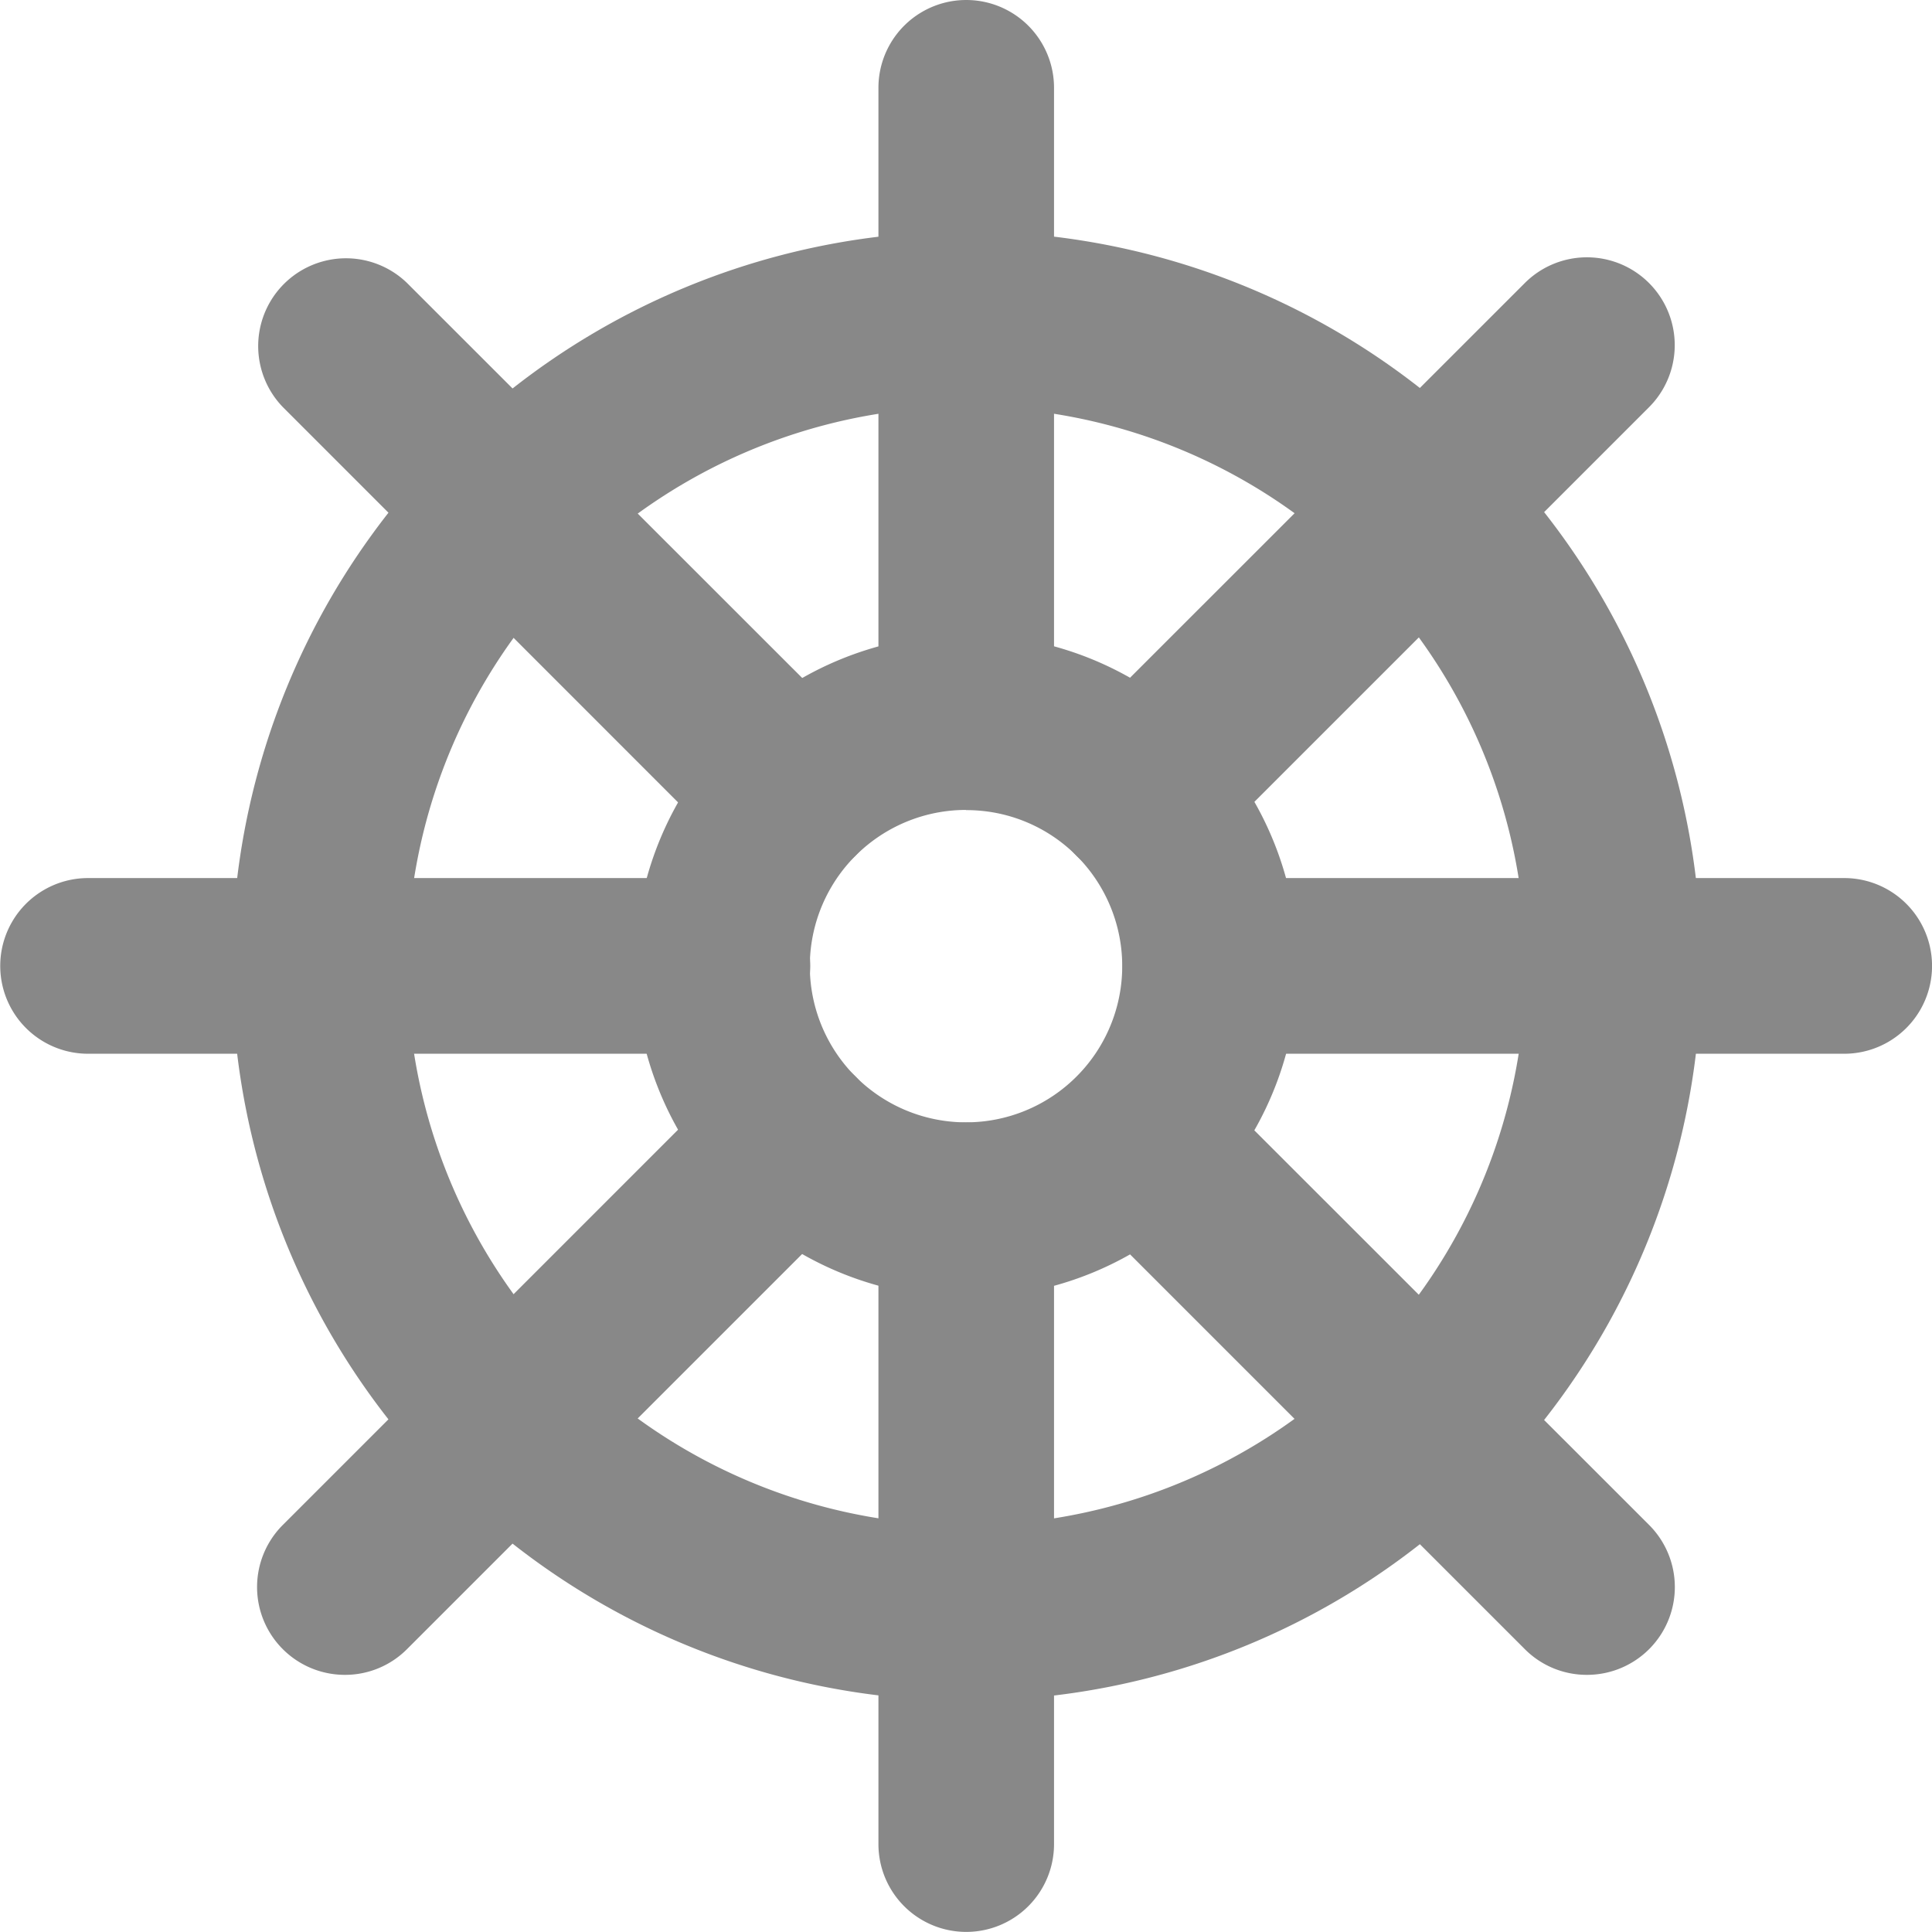 <svg id="Management" xmlns="http://www.w3.org/2000/svg" width="20.729" height="20.729" viewBox="0 0 20.729 20.729">
  <g id="MGMT_Icon" data-name="MGMT Icon">
    <path id="Path_164" data-name="Path 164" d="M3289.829,8023.042a7.882,7.882,0,1,1,5.576-2.306A7.861,7.861,0,0,1,3289.829,8023.042Zm0-13.882a6,6,0,1,0,4.244,1.755A5.989,5.989,0,0,0,3289.829,8009.161Z" transform="translate(-3279.464 -8004.795)" fill="#888"/>
    <path id="Path_165" data-name="Path 165" d="M3291.243,8020.13a3.557,3.557,0,1,1,2.518-1.04h0A3.551,3.551,0,0,1,3291.243,8020.13Zm1.851-1.707h0Zm-1.851-3.525a1.676,1.676,0,1,0,1.186.491A1.666,1.666,0,0,0,3291.243,8014.9Z" transform="translate(-3280.879 -8006.208)" fill="#888"/>
    <path id="Path_166" data-name="Path 166" d="M3292.1,8012.674a.942.942,0,0,1-.942-.942v-6.805a.942.942,0,1,1,1.884,0v6.805A.942.942,0,0,1,3292.1,8012.674Z" transform="translate(-3281.733 -8003.985)" fill="#888"/>
    <path id="Path_167" data-name="Path 167" d="M3292.1,8028.646a.942.942,0,0,1-.942-.942v-6.8a.942.942,0,1,1,1.884,0v6.8A.942.942,0,0,1,3292.1,8028.646Z" transform="translate(-3281.733 -8007.918)" fill="#888"/>
    <path id="Path_168" data-name="Path 168" d="M3302.375,8018.369h-6.8a.942.942,0,0,1,0-1.885h6.8a.942.942,0,0,1,0,1.885Z" transform="translate(-3282.588 -8007.063)" fill="#888"/>
    <path id="Path_169" data-name="Path 169" d="M3286.4,8018.369H3279.6a.942.942,0,0,1,0-1.885h6.806a.942.942,0,0,1,0,1.885Z" transform="translate(-3278.655 -8007.063)" fill="#888"/>
    <path id="Path_170" data-name="Path 170" d="M3294.552,8014.342a.942.942,0,0,1-.666-1.608l4.812-4.811a.942.942,0,0,1,1.333,1.332l-4.812,4.812A.937.937,0,0,1,3294.552,8014.342Z" transform="translate(-3282.338 -8004.886)" fill="#888"/>
    <path id="Path_171" data-name="Path 171" d="M3283.258,8025.637a.942.942,0,0,1-.666-1.609l4.811-4.811a.942.942,0,0,1,1.333,1.332l-4.812,4.812A.937.937,0,0,1,3283.258,8025.637Z" transform="translate(-3279.557 -8007.667)" fill="#888"/>
    <path id="Path_172" data-name="Path 172" d="M3299.364,8025.637a.937.937,0,0,1-.666-.276l-4.812-4.812a.942.942,0,0,1,1.332-1.332l4.813,4.811a.942.942,0,0,1-.667,1.609Z" transform="translate(-3282.338 -8007.667)" fill="#888"/>
    <path id="Path_173" data-name="Path 173" d="M3288.07,8014.342a.941.941,0,0,1-.667-.276l-4.811-4.812a.942.942,0,0,1,1.332-1.332l4.813,4.811a.942.942,0,0,1-.667,1.608Z" transform="translate(-3279.557 -8004.886)" fill="#888"/>
  </g>
</svg>
